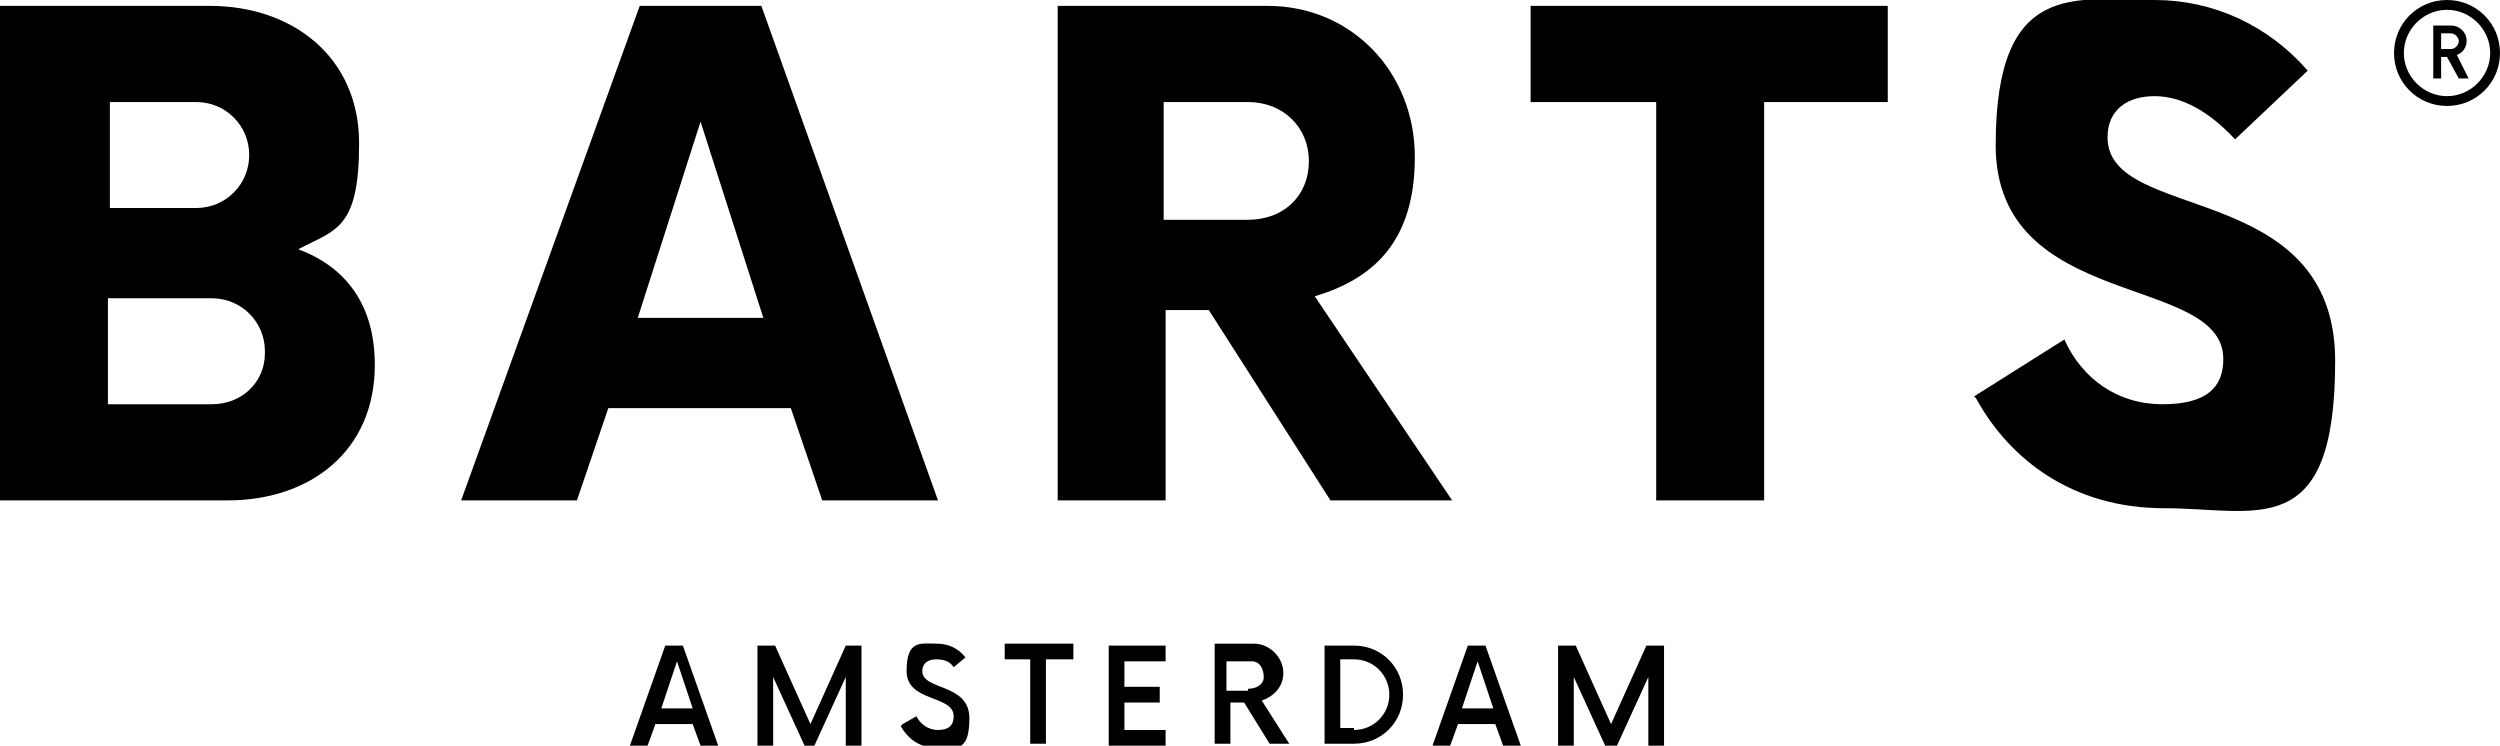 <?xml version="1.0" encoding="UTF-8"?>
<svg xmlns="http://www.w3.org/2000/svg" xmlns:svg="http://www.w3.org/2000/svg" xmlns:sodipodi="http://sodipodi.sourceforge.net/DTD/sodipodi-0.dtd" xmlns:rdf="http://www.w3.org/1999/02/22-rdf-syntax-ns#" xmlns:inkscape="http://www.inkscape.org/namespaces/inkscape" xmlns:dc="http://purl.org/dc/elements/1.1/" xmlns:cc="http://creativecommons.org/ns#" version="1.1" viewBox="0 0 127.4 38">
  <g>
    <g id="Layer_1">
      <path id="path8" d="M35.5,36.9h-2.1l-.4,1.1h-.9l1.8-5.1h.9l1.8,5.1h-.9l-.4-1.1ZM35.3,36.1l-.8-2.4-.8,2.4h1.6Z" inkscape:connector-curvature="0"></path>
      <path id="path10" d="M43.9,32.9v5.1h-.8v-3.5l-1.6,3.5h-.5l-1.6-3.5v3.5h-.8v-5.1h.9l1.8,4,1.8-4h.9Z" inkscape:connector-curvature="0"></path>
      <path id="path12" d="M46,36.9l.7-.4c.2.4.6.7,1.1.7.5,0,.8-.2.8-.7,0-1.1-2.4-.7-2.4-2.3s.7-1.4,1.5-1.4c.6,0,1.1.2,1.5.7l-.6.5c-.2-.3-.5-.4-.9-.4-.4,0-.7.2-.7.6,0,1,2.4.6,2.4,2.4s-.7,1.5-1.7,1.5c-.8,0-1.4-.4-1.8-1.1Z" inkscape:connector-curvature="0"></path>
      <path id="path14" d="M54.6,33.6h-1.3v4.3h-.8v-4.3h-1.3v-.8h3.5v.8Z" inkscape:connector-curvature="0"></path>
      <path id="path16" d="M57.3,33.6v1.4h1.8v.8h-1.8v1.4h2.1v.8h-2.9v-5.1h2.9v.8h-2.1Z" inkscape:connector-curvature="0"></path>
      <path id="path18" d="M65.6,37.9h-.9l-1.3-2.1h-.7v2.1h-.8v-5.1h2c.8,0,1.5.7,1.5,1.5,0,0,0,0,0,0,0,.7-.5,1.2-1.1,1.4l1.4,2.2ZM63.6,35.1c.4,0,.8-.2.8-.6,0-.4-.2-.8-.6-.8,0,0-.1,0-.2,0h-1.1v1.5h1.1Z" inkscape:connector-curvature="0"></path>
      <path id="path20" d="M67.5,32.9h1.5c1.4,0,2.5,1.1,2.5,2.5s-1.1,2.5-2.5,2.5h-1.5v-5.1ZM69,37.2c1,0,1.8-.8,1.8-1.8,0-1-.8-1.8-1.8-1.8h-.7v3.5h.7Z" inkscape:connector-curvature="0"></path>
      <path id="path22" d="M76.4,36.9h-2.1l-.4,1.1h-.9l1.8-5.1h.9l1.8,5.1h-.9l-.4-1.1ZM76.1,36.1l-.8-2.4-.8,2.4h1.6Z" inkscape:connector-curvature="0"></path>
      <path id="path24" d="M84.8,32.9v5.1h-.8v-3.5l-1.6,3.5h-.6l-1.6-3.5v3.5h-.8v-5.1h.9l1.8,4,1.8-4h.9Z" inkscape:connector-curvature="0"></path>
      <path id="path26" d="M19.1,18.6c0,4.4-3.3,6.9-7.5,6.9H0V.3h10.7c4.2,0,7.6,2.6,7.6,7s-1.2,4.4-3.1,5.4c2.4.9,3.9,2.8,3.9,5.9ZM10,5.2h-4.4v5.4h4.4c1.5,0,2.7-1.2,2.7-2.7,0-1.5-1.2-2.7-2.7-2.7,0,0,0,0,0,0ZM13.5,17.9c0-1.5-1.2-2.7-2.7-2.7,0,0,0,0,0,0h-5.3v5.4h5.3c1.5,0,2.7-1.1,2.7-2.6,0,0,0,0,0,0Z" inkscape:connector-curvature="0"></path>
      <path id="path28" d="M40.4,20.8h-9.4l-1.6,4.7h-5.9L32.6.3h6.2l9,25.2h-5.9l-1.6-4.7ZM38.9,16.2l-3.2-10-3.2,10h6.5Z" inkscape:connector-curvature="0"></path>
      <path id="path30" d="M74,25.5h-6.2l-6.2-9.7h-2.2v9.7h-5.5V.3h10.7c4.3,0,7.5,3.4,7.5,7.7s-2.1,6.2-5.1,7.1l7,10.4ZM66.7,8.2c0-1.7-1.3-3-3.1-3h-4.3v6h4.3c1.8,0,3.1-1.2,3.1-3Z" inkscape:connector-curvature="0"></path>
      <path id="path32" d="M96.2,5.2h-6.3v20.3h-5.5V5.2h-6.4V.3h18.2v4.9Z" inkscape:connector-curvature="0"></path>
      <path id="path34" d="M100.6,20.2l4.6-2.9c.9,2,2.7,3.3,5,3.3s3.1-.9,3.1-2.3c0-4.4-11.6-2.4-11.6-10.9S105.8,0,109.8,0c3,0,5.8,1.3,7.8,3.6l-3.7,3.5c-1.3-1.4-2.7-2.2-4.1-2.2s-2.4.7-2.4,2.1c0,4.4,11.6,2.1,11.6,11.4s-4,7.5-8.7,7.5-7.9-2.5-9.6-5.6Z" inkscape:connector-curvature="0"></path>
      <path id="path36" d="M127.4,2.7c0,1.5-1.2,2.7-2.7,2.7s-2.7-1.2-2.7-2.7S123.2,0,124.7,0h0c1.5,0,2.7,1.2,2.7,2.7ZM126.9,2.7c0-1.2-1-2.2-2.2-2.2-1.2,0-2.2,1-2.2,2.2s1,2.2,2.2,2.2h0c1.2,0,2.2-1,2.2-2.2,0,0,0,0,0,0ZM125.2,2.8l.6,1.2h-.5l-.6-1.1h-.3v1.1h-.4V1.3h.9c.4,0,.8.3.8.8,0,0,0,0,0,0,0,.3-.2.6-.5.7ZM124.4,2.5h.5c.2,0,.4-.2.4-.4,0,0,0,0,0,0,0-.2-.2-.4-.4-.4,0,0,0,0,0,0h-.5v.8Z" inkscape:connector-curvature="0"></path>
    </g>
  </g>
</svg>
